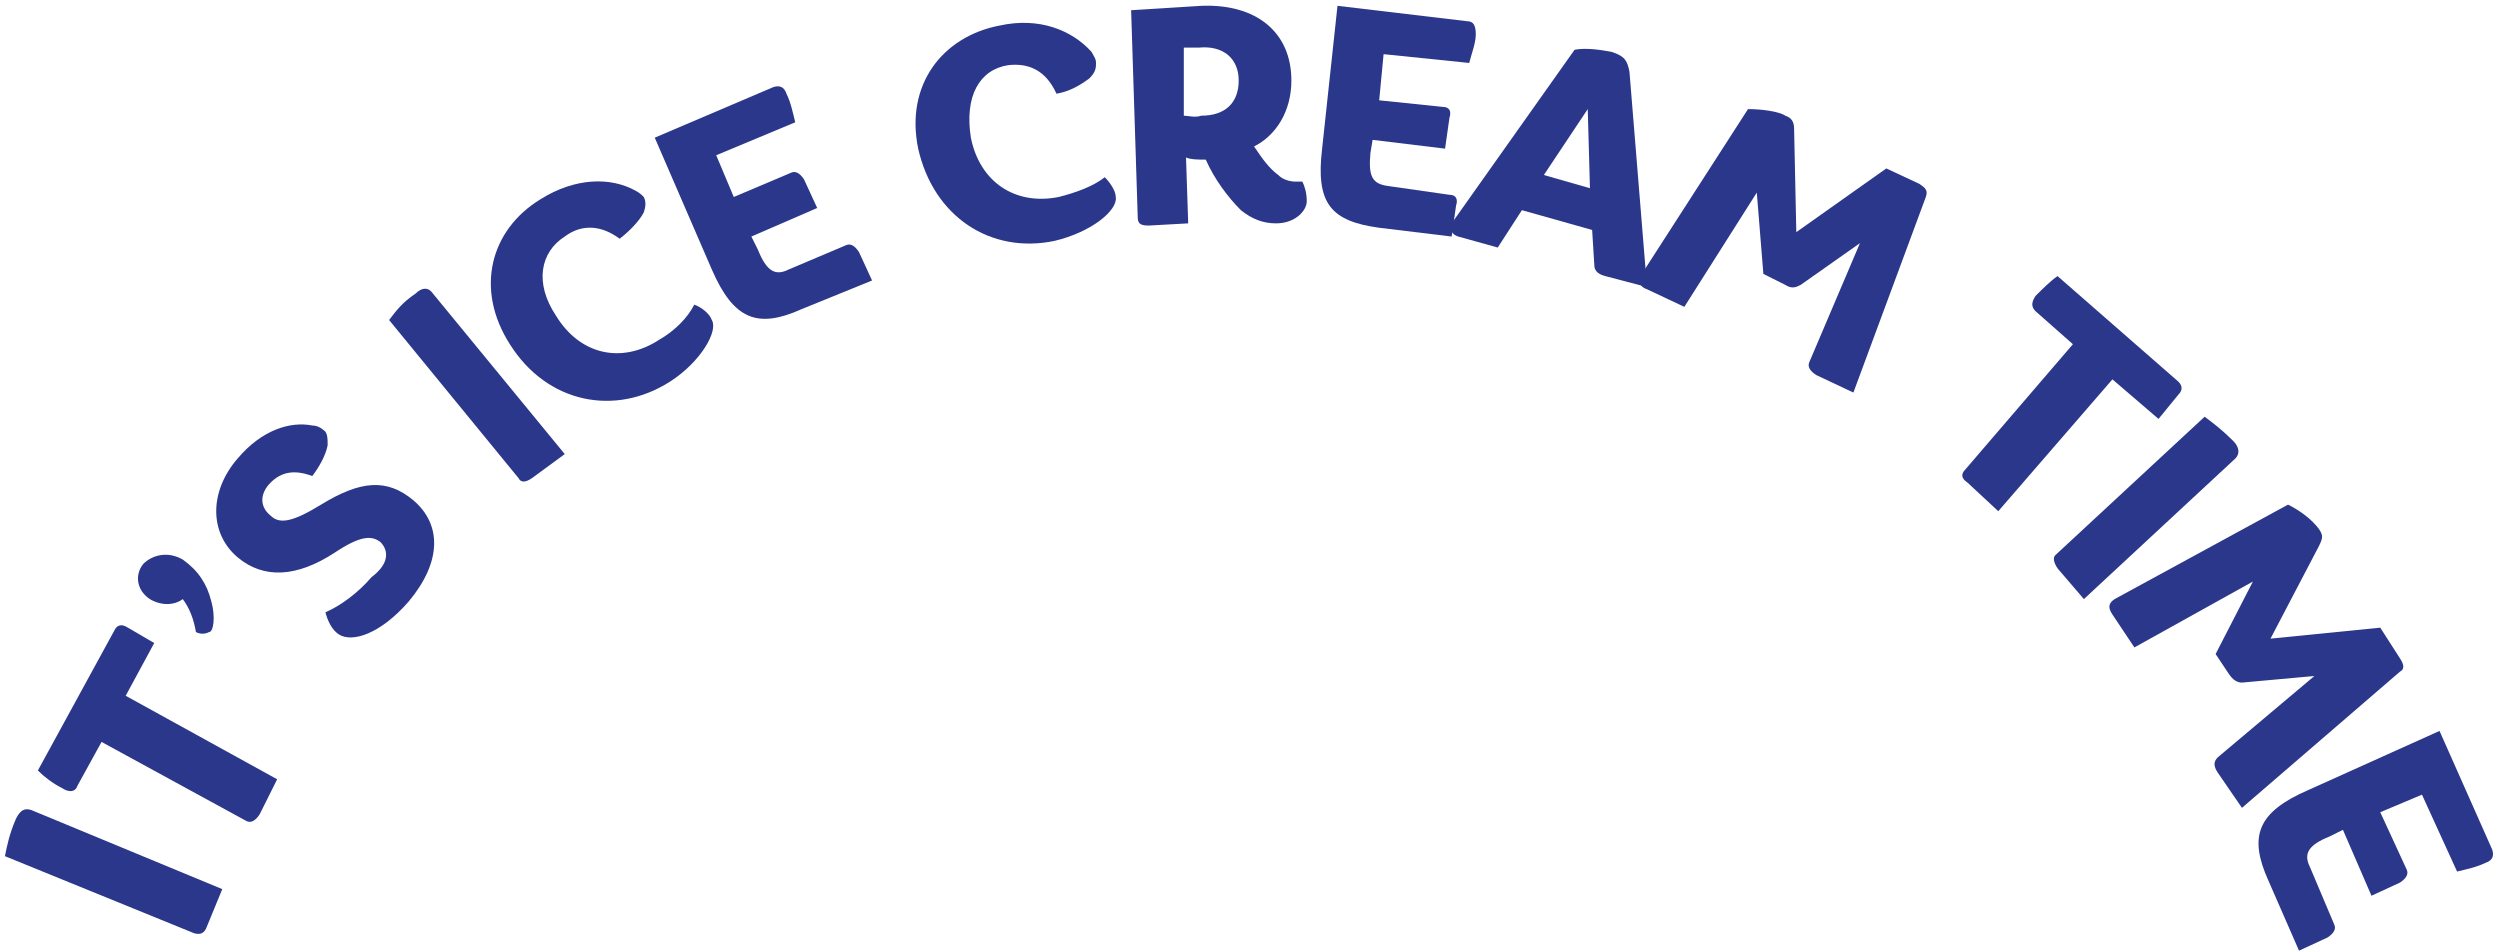 <svg xmlns="http://www.w3.org/2000/svg" width="255" height="97" viewBox="0 0 255 97" fill="none"><path d="M21.105 94.502C20.881 95.174 20.433 95.399 19.761 95.174L0.504 87.33C0.728 86.21 0.952 85.089 1.624 83.52C2.071 82.624 2.519 82.399 3.191 82.624L22.672 90.692L21.105 94.502Z" fill="#2B378A"></path><path d="M26.479 83.072C26.031 83.744 25.583 83.969 25.135 83.744L10.357 75.676L7.893 80.158C7.669 80.831 6.998 80.831 6.326 80.382C5.43 79.934 4.535 79.262 3.863 78.59L11.7 64.246C11.924 63.797 12.372 63.573 13.043 64.021L15.731 65.59L12.82 70.969L28.27 79.486L26.479 83.072Z" fill="#2B378A"></path><path d="M18.642 57.074C20.209 58.194 21.105 59.539 21.552 61.332C22 62.901 21.776 64.47 21.328 64.47C20.881 64.694 20.433 64.694 19.985 64.47C19.761 63.125 19.313 62.004 18.642 61.108C17.746 61.78 16.402 61.78 15.283 61.108C13.939 60.211 13.715 58.642 14.611 57.522C15.507 56.625 17.074 56.177 18.642 57.074Z" fill="#2B378A"></path><path d="M38.794 55.281C37.898 54.608 36.779 54.608 34.092 56.401C30.285 58.867 26.926 59.091 24.239 56.849C21.328 54.384 21.328 50.126 24.239 46.764C26.703 43.85 29.613 42.954 31.853 43.402C32.3 43.402 32.748 43.626 32.972 43.85C33.42 44.075 33.42 44.747 33.42 45.419C33.196 46.54 32.524 47.66 31.853 48.557C30.061 47.885 28.718 48.109 27.598 49.229C26.479 50.35 26.479 51.695 27.598 52.591C28.494 53.488 29.837 53.264 32.748 51.471C36.779 49.005 39.466 48.781 42.153 51.022C45.064 53.488 45.064 57.298 41.705 61.332C38.794 64.694 35.883 65.59 34.54 64.694C33.868 64.246 33.42 63.349 33.196 62.453C34.764 61.78 36.555 60.435 37.898 58.867C39.69 57.522 39.69 56.177 38.794 55.281Z" fill="#2B378A"></path><path d="M54.245 48.781C53.573 49.229 53.125 49.229 52.901 48.781L39.69 32.644C40.362 31.747 41.033 30.851 42.377 29.954C43.049 29.282 43.721 29.282 44.168 29.954L57.604 46.316L54.245 48.781Z" fill="#2B378A"></path><path d="M57.603 24.127C55.14 25.696 54.469 28.834 56.708 32.196C59.171 36.23 63.425 37.126 67.232 34.661C68.8 33.765 70.143 32.42 70.815 31.075C71.487 31.299 72.382 31.972 72.606 32.644C73.278 33.765 71.487 36.902 68.352 38.919C62.754 42.505 55.812 41.161 52.005 35.109C48.423 29.506 49.99 23.455 55.14 20.317C58.723 18.076 62.306 18.076 64.769 19.421C65.217 19.645 65.441 19.869 65.665 20.093C65.889 20.541 65.889 20.989 65.665 21.662C65.217 22.558 64.097 23.679 63.202 24.351C61.41 23.007 59.395 22.782 57.603 24.127Z" fill="#2B378A"></path><path d="M81.787 31.523C77.308 33.541 74.845 32.644 72.606 27.489L66.784 14.042L78.876 8.887C79.548 8.663 79.996 8.887 80.219 9.559C80.667 10.456 80.891 11.576 81.115 12.473L73.054 15.835L74.845 20.093L80.667 17.628C81.115 17.404 81.563 17.628 82.011 18.3L83.354 21.214L76.637 24.127L77.308 25.472C78.204 27.713 79.1 28.162 80.443 27.489L86.265 25.024C86.713 24.8 87.161 25.024 87.609 25.696L88.952 28.61L81.787 31.523Z" fill="#2B378A"></path><path d="M102.836 6.646C99.925 7.094 98.357 9.783 99.029 14.042C99.925 18.524 103.507 20.989 107.986 20.093C109.777 19.645 111.568 18.972 112.688 18.076C113.136 18.524 113.808 19.421 113.808 20.093C114.032 21.438 111.344 23.679 107.538 24.576C101.044 25.92 95.222 22.11 93.655 15.162C92.311 8.663 96.118 3.732 101.94 2.611C105.97 1.715 109.329 3.06 111.344 5.301C111.568 5.749 111.792 5.973 111.792 6.421C111.792 6.87 111.792 7.318 111.121 7.99C110.225 8.663 109.105 9.335 107.762 9.559C106.642 7.094 104.851 6.421 102.836 6.646Z" fill="#2B378A"></path><path d="M126.571 21.438C125.227 20.093 123.884 18.3 122.988 16.283C122.317 16.283 121.421 16.283 120.973 16.059L121.197 22.783L117.166 23.007C116.271 23.007 116.047 22.783 116.047 22.11L115.375 1.043L122.54 0.594C128.138 0.37 131.721 3.284 131.721 8.215C131.721 11.352 130.154 13.818 127.915 14.938C128.81 16.283 129.482 17.18 130.378 17.852C130.825 18.3 131.497 18.524 132.169 18.524H132.841C133.065 18.973 133.289 19.645 133.289 20.541C133.289 21.438 132.169 22.783 130.154 22.783C128.81 22.783 127.691 22.334 126.571 21.438ZM120.749 11.8C121.197 11.8 121.869 12.025 122.54 11.8C125.004 11.8 126.347 10.456 126.347 8.215C126.347 5.973 124.78 4.629 122.317 4.853H120.749V11.8Z" fill="#2B378A"></path><path d="M140.678 23.231C135.752 22.558 134.184 20.765 134.856 15.162L136.424 0.594L149.635 2.163C150.307 2.163 150.53 2.611 150.53 3.508C150.53 4.404 150.083 5.525 149.859 6.421L141.126 5.525L140.678 10.232L147.172 10.904C147.843 10.904 148.067 11.352 147.843 12.025L147.396 15.162L140.006 14.266L139.782 15.611C139.558 18.076 140.006 18.748 141.574 18.972L147.843 19.869C148.515 19.869 148.739 20.317 148.515 20.989L148.067 24.127L140.678 23.231Z" fill="#2B378A"></path><path d="M148.739 24.127C148.067 23.903 147.843 23.455 148.067 22.782L160.607 5.077C161.726 4.853 163.294 5.077 164.414 5.301C165.757 5.749 165.981 6.197 166.205 7.318L167.996 29.282L163.742 28.162C162.846 27.937 162.622 27.489 162.622 27.041L162.398 23.455L155.233 21.438L152.77 25.248L148.739 24.127ZM161.95 11.128L157.472 17.852L162.174 19.197L161.95 11.128Z" fill="#2B378A"></path><path d="M189.716 24.8L183.671 29.058C183.223 29.282 182.775 29.506 182.103 29.058L179.864 27.938L179.192 19.645L171.803 31.299L167.996 29.506C167.324 29.282 167.101 28.834 167.324 28.162L178.297 11.128C179.64 11.128 181.431 11.352 182.103 11.8C182.775 12.025 182.999 12.473 182.999 13.145L183.223 23.679L192.404 17.18L195.762 18.748C196.434 19.197 196.658 19.421 196.434 20.093L189.045 40.04L185.238 38.247C184.566 37.799 184.342 37.351 184.566 36.902L189.716 24.8Z" fill="#2B378A"></path><path d="M200.689 49.229C200.017 48.781 200.017 48.333 200.465 47.885L211.437 35.109L207.63 31.748C207.182 31.299 207.182 30.851 207.63 30.179C208.302 29.506 209.198 28.61 209.869 28.162L222.185 38.92C222.633 39.368 222.633 39.816 222.185 40.264L220.17 42.73L215.467 38.695L203.824 52.143L200.689 49.229Z" fill="#2B378A"></path><path d="M209.869 57.97C209.421 57.298 209.421 56.849 209.645 56.625L224.872 42.506C225.768 43.178 226.663 43.85 227.783 44.971C228.455 45.643 228.455 46.316 228.007 46.764L212.556 61.108L209.869 57.97Z" fill="#2B378A"></path><path d="M236.068 68.952L228.679 69.624C228.231 69.624 227.783 69.4 227.335 68.728L225.992 66.711L229.798 59.315L217.707 66.038L215.467 62.677C215.02 62.004 215.02 61.556 215.691 61.108L233.381 51.471C234.725 52.143 235.844 53.039 236.516 53.936C236.964 54.608 236.964 54.832 236.516 55.729L231.59 65.142L242.786 64.021L244.801 67.159C245.249 67.832 245.249 68.28 244.801 68.504L228.679 82.4L226.216 78.814C225.768 78.141 225.768 77.693 226.216 77.245L236.068 68.952Z" fill="#2B378A"></path><path d="M231.366 89.796C229.35 85.313 230.246 82.848 235.396 80.606L248.831 74.555L254.205 86.658C254.429 87.33 254.205 87.778 253.534 88.003C252.638 88.451 251.518 88.675 250.623 88.899L247.04 81.055L242.786 82.848L245.473 88.675C245.696 89.123 245.473 89.572 244.801 90.02L241.89 91.365L238.979 84.641L237.635 85.313C235.396 86.21 234.948 87.106 235.62 88.451L238.083 94.278C238.307 94.726 238.083 95.175 237.411 95.623L234.5 96.968L231.366 89.796Z" fill="#2B378A"></path></svg>